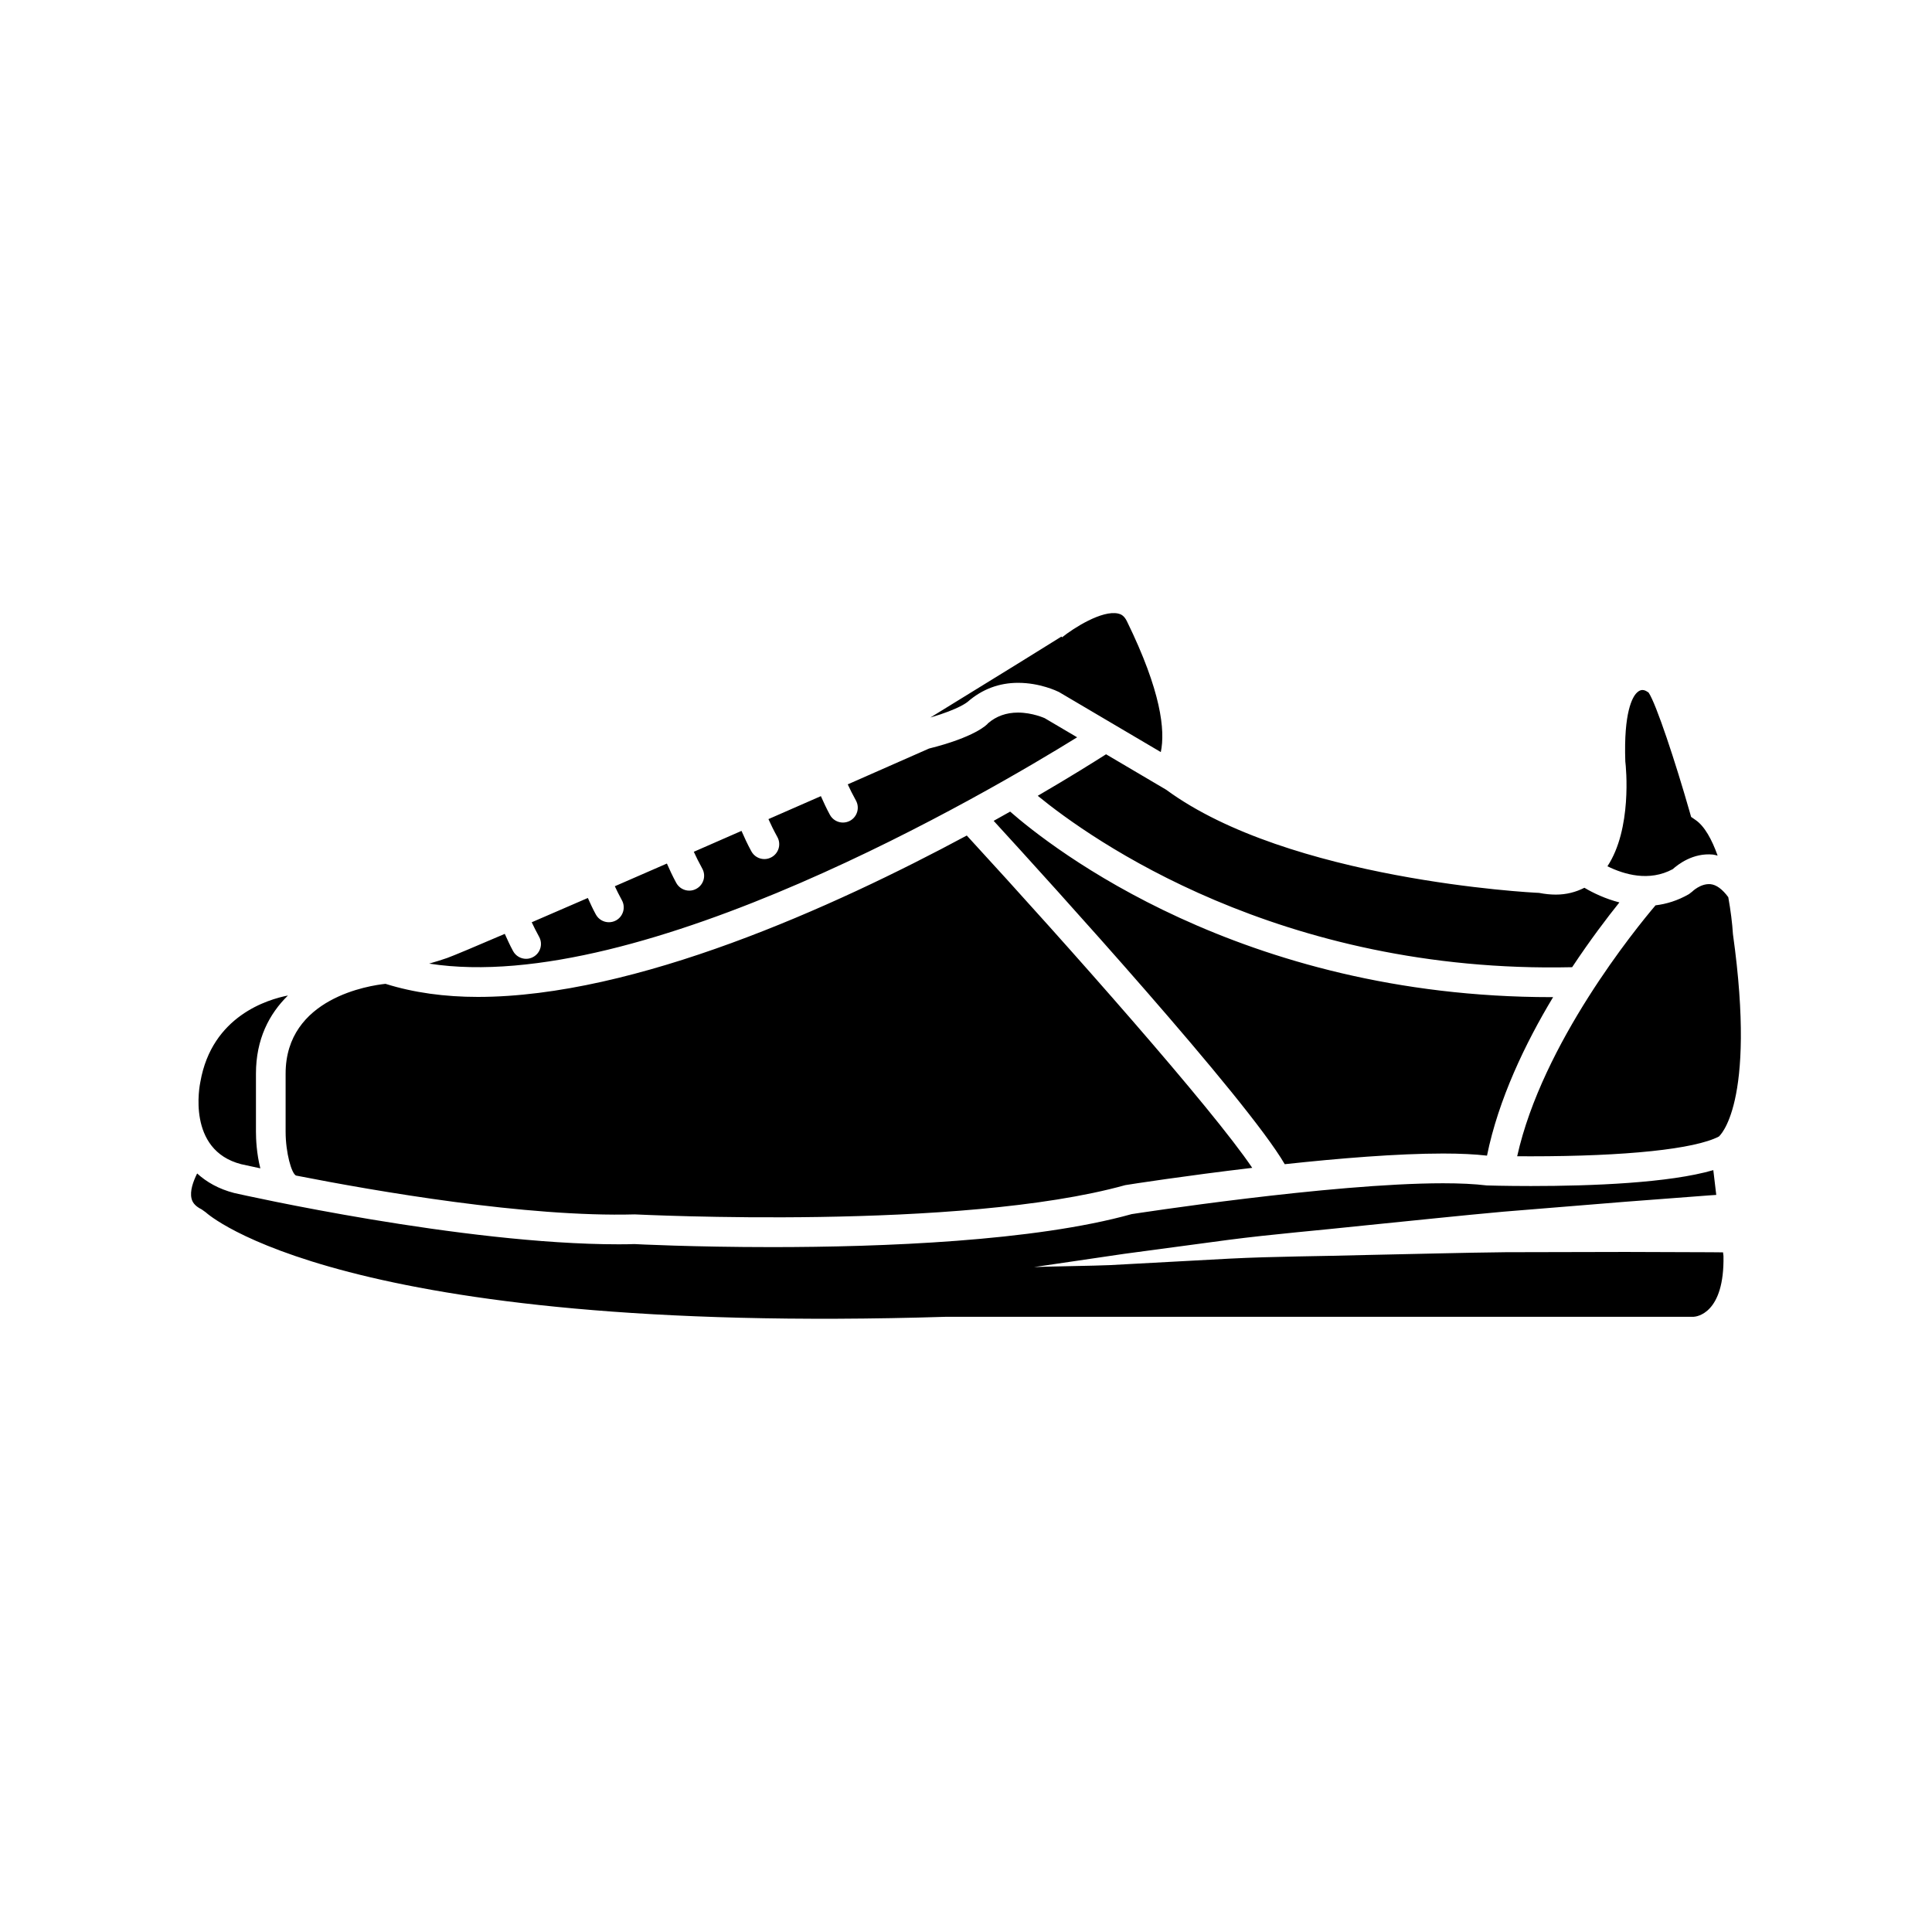 <?xml version="1.0" encoding="UTF-8"?>
<!-- Uploaded to: SVG Repo, www.svgrepo.com, Generator: SVG Repo Mixer Tools -->
<svg fill="#000000" width="800px" height="800px" version="1.1" viewBox="144 144 512 512" xmlns="http://www.w3.org/2000/svg">
 <path d="m222.46 455.54c-1.203-0.504-2.762-6.07-2.769-11.594v-15.422c0-20.145 22.441-23.379 26.473-23.797 7.519 2.356 15.742 3.465 24.473 3.465 41.707 0 94.293-23.805 129.57-42.77 26.977 29.355 65 72.281 75.648 88.07-17.832 2.109-32.309 4.352-33.652 4.582-43.641 12.129-128.9 7.777-129.98 7.754-28.676 0.781-68.586-6.133-89.754-10.289zm262.01-3.016c-10.094-17.359-62.125-74.602-77.137-90.992 1.488-0.828 2.961-1.645 4.367-2.449 10.809 9.461 61.07 49.168 143.42 49.168 0.156 0 0.316-0.008 0.473-0.008-7.422 12.328-14.5 27.129-17.523 42.012-3.188-0.371-7.062-0.559-11.645-0.559-12.137 0.004-27.582 1.277-41.957 2.828zm98.266-68.602c2.883-0.348 5.871-1.25 8.855-2.969l0.852-0.66c0.023-0.023 2.195-2.18 4.816-1.984 1.59 0.141 3.188 1.332 4.754 3.449 0.629 3.512 1.062 6.941 1.234 9.777 6.375 45.586-3.777 53.656-3.723 53.656-6.406 3.336-24.586 5.242-49.855 5.242-1.316 0-2.465-0.008-3.598-0.016 6.68-30.012 31.516-60.438 36.664-66.496zm-8.012-38.133c-0.457-13.113 1.922-17.035 2.961-18.113 1.551-1.613 2.738-0.387 3.211-0.141 2 2.938 7.125 18.438 10.879 31.59l0.387 1.363 1.172 0.812c2.402 1.637 4.336 5.188 5.856 9.445-0.418-0.086-0.812-0.234-1.227-0.277-5.305-0.512-9.289 2.629-10.676 3.871-6.25 3.352-12.816 1.434-17.301-0.77 6.539-9.898 4.949-26.137 4.738-27.781zm-18.391 35.289c0.008 0 0.008 0 0 0 2.777 0 5.289-0.66 7.551-1.812 2.387 1.418 5.574 2.93 9.273 3.883-3.219 4.008-7.723 9.934-12.523 17.168-77.609 1.762-127.68-34.008-141.62-45.422 8.621-5.023 14.965-9.004 18.105-11.004l15.949 9.406c32.465 23.844 96.645 27.262 98.785 27.324 1.605 0.316 3.102 0.457 4.484 0.457zm-132-67.785c0.434-0.27 0.668-0.418 0.961-0.598l0.164 0.203c3.062-2.465 10.586-7.25 14.855-6.305 0.738 0.164 1.598 0.535 2.34 2.062 9.07 18.555 10.18 28.891 8.973 34.652l-27.008-15.926c-0.496-0.242-5.016-2.426-10.816-2.426-4.953 0-9.469 1.637-13.367 5.039-0.031 0.016-2.117 1.891-9.879 4.156 20.789-12.762 29.988-18.5 33.777-20.859zm-161.79 84.566c1.676-0.605 7.281-2.961 15.23-6.375 0.684 1.48 1.281 2.875 2.203 4.566 0.715 1.309 2.062 2.047 3.449 2.047 0.645 0 1.289-0.156 1.891-0.496 1.906-1.039 2.606-3.434 1.559-5.336-0.812-1.48-1.426-2.723-1.961-3.856 4.543-1.969 9.555-4.133 14.871-6.438 0.66 1.426 1.234 2.769 2.125 4.383 0.715 1.309 2.062 2.047 3.449 2.047 0.645 0 1.289-0.156 1.891-0.48 1.906-1.047 2.606-3.449 1.559-5.352-0.781-1.418-1.355-2.598-1.875-3.707 4.496-1.953 9.125-3.977 13.801-6.016 0.73 1.629 1.449 3.234 2.481 5.133 0.715 1.309 2.062 2.047 3.449 2.047 0.645 0 1.289-0.156 1.891-0.496 1.906-1.047 2.606-3.434 1.559-5.336-0.945-1.73-1.676-3.195-2.25-4.465 4.25-1.859 8.484-3.715 12.641-5.535 0.754 1.699 1.52 3.426 2.613 5.414 0.715 1.316 2.062 2.055 3.449 2.055 0.637 0 1.289-0.156 1.891-0.496 1.906-1.039 2.606-3.434 1.559-5.336-1.031-1.883-1.777-3.418-2.371-4.762 4.856-2.133 9.531-4.172 13.895-6.086 0.715 1.582 1.395 3.125 2.394 4.953 0.715 1.309 2.062 2.047 3.449 2.047 0.645 0 1.289-0.156 1.891-0.48 1.906-1.047 2.606-3.449 1.559-5.352-0.898-1.645-1.613-3.062-2.172-4.289 12.02-5.281 20.453-8.996 21.539-9.492 11.934-2.977 15.352-6.25 15.641-6.699 2.18-1.883 4.848-2.832 7.934-2.832 3.832 0 7.039 1.473 7.062 1.473l8.613 5.078c-23.059 14.297-115.51 68.723-171.72 59.977 1.828-0.531 3.512-1.043 4.812-1.508zm-65.434 32.805c3.078-17.445 17.879-21.805 23.199-22.844-4.961 4.856-8.477 11.562-8.477 20.711v15.422c0 1.906 0.172 5.824 1.164 9.668-3.094-0.652-5-1.086-5.086-1.102-14.484-3.742-10.988-20.973-10.801-21.855zm395.69 62.301h-198.12c-160.56 4.984-195.83-27.387-196.14-27.68l-1.074-0.77c-2.07-1.016-2.535-2.156-2.715-2.938-0.449-1.953 0.418-4.434 1.496-6.598 2.481 2.258 5.66 4.102 9.824 5.18 2.457 0.551 60.527 13.594 101.85 13.594 1.535 0 3.047-0.016 4.219-0.062 0.156 0.016 15.578 0.805 36.406 0.805 29.207 0 69.527-1.535 95.34-8.738 0.52-0.086 52.789-8.18 82.555-8.18 4.488 0 8.266 0.18 11.57 0.574 0 0 4.731 0.156 11.684 0.156 16.27 0 36.66-0.805 48.352-4.211l0.781 6.566c-0.613 0.047-1.156 0.078-1.852 0.125-5.441 0.418-13.234 1.008-22.562 1.715-9.344 0.762-20.238 1.645-31.922 2.598-11.66 1.047-24.082 2.394-36.504 3.621-12.414 1.34-24.836 2.34-36.449 3.856-9.98 1.34-19.324 2.582-27.672 3.707l-23.836 3.504c3-0.164 16.57-0.34 20.051-0.52 9.328-0.504 20.191-1.094 31.852-1.723 11.645-0.598 24.113-0.613 36.551-0.969 12.438-0.242 24.867-0.605 36.527-0.73 11.652-0.023 22.531-0.055 31.852-0.07 9.328 0.031 17.105 0.062 22.539 0.078 1.203 0.008 2.25 0.016 3.219 0.031l0.117 0.945c0.297 15.312-7.16 16.102-7.93 16.133z"/>
</svg>
